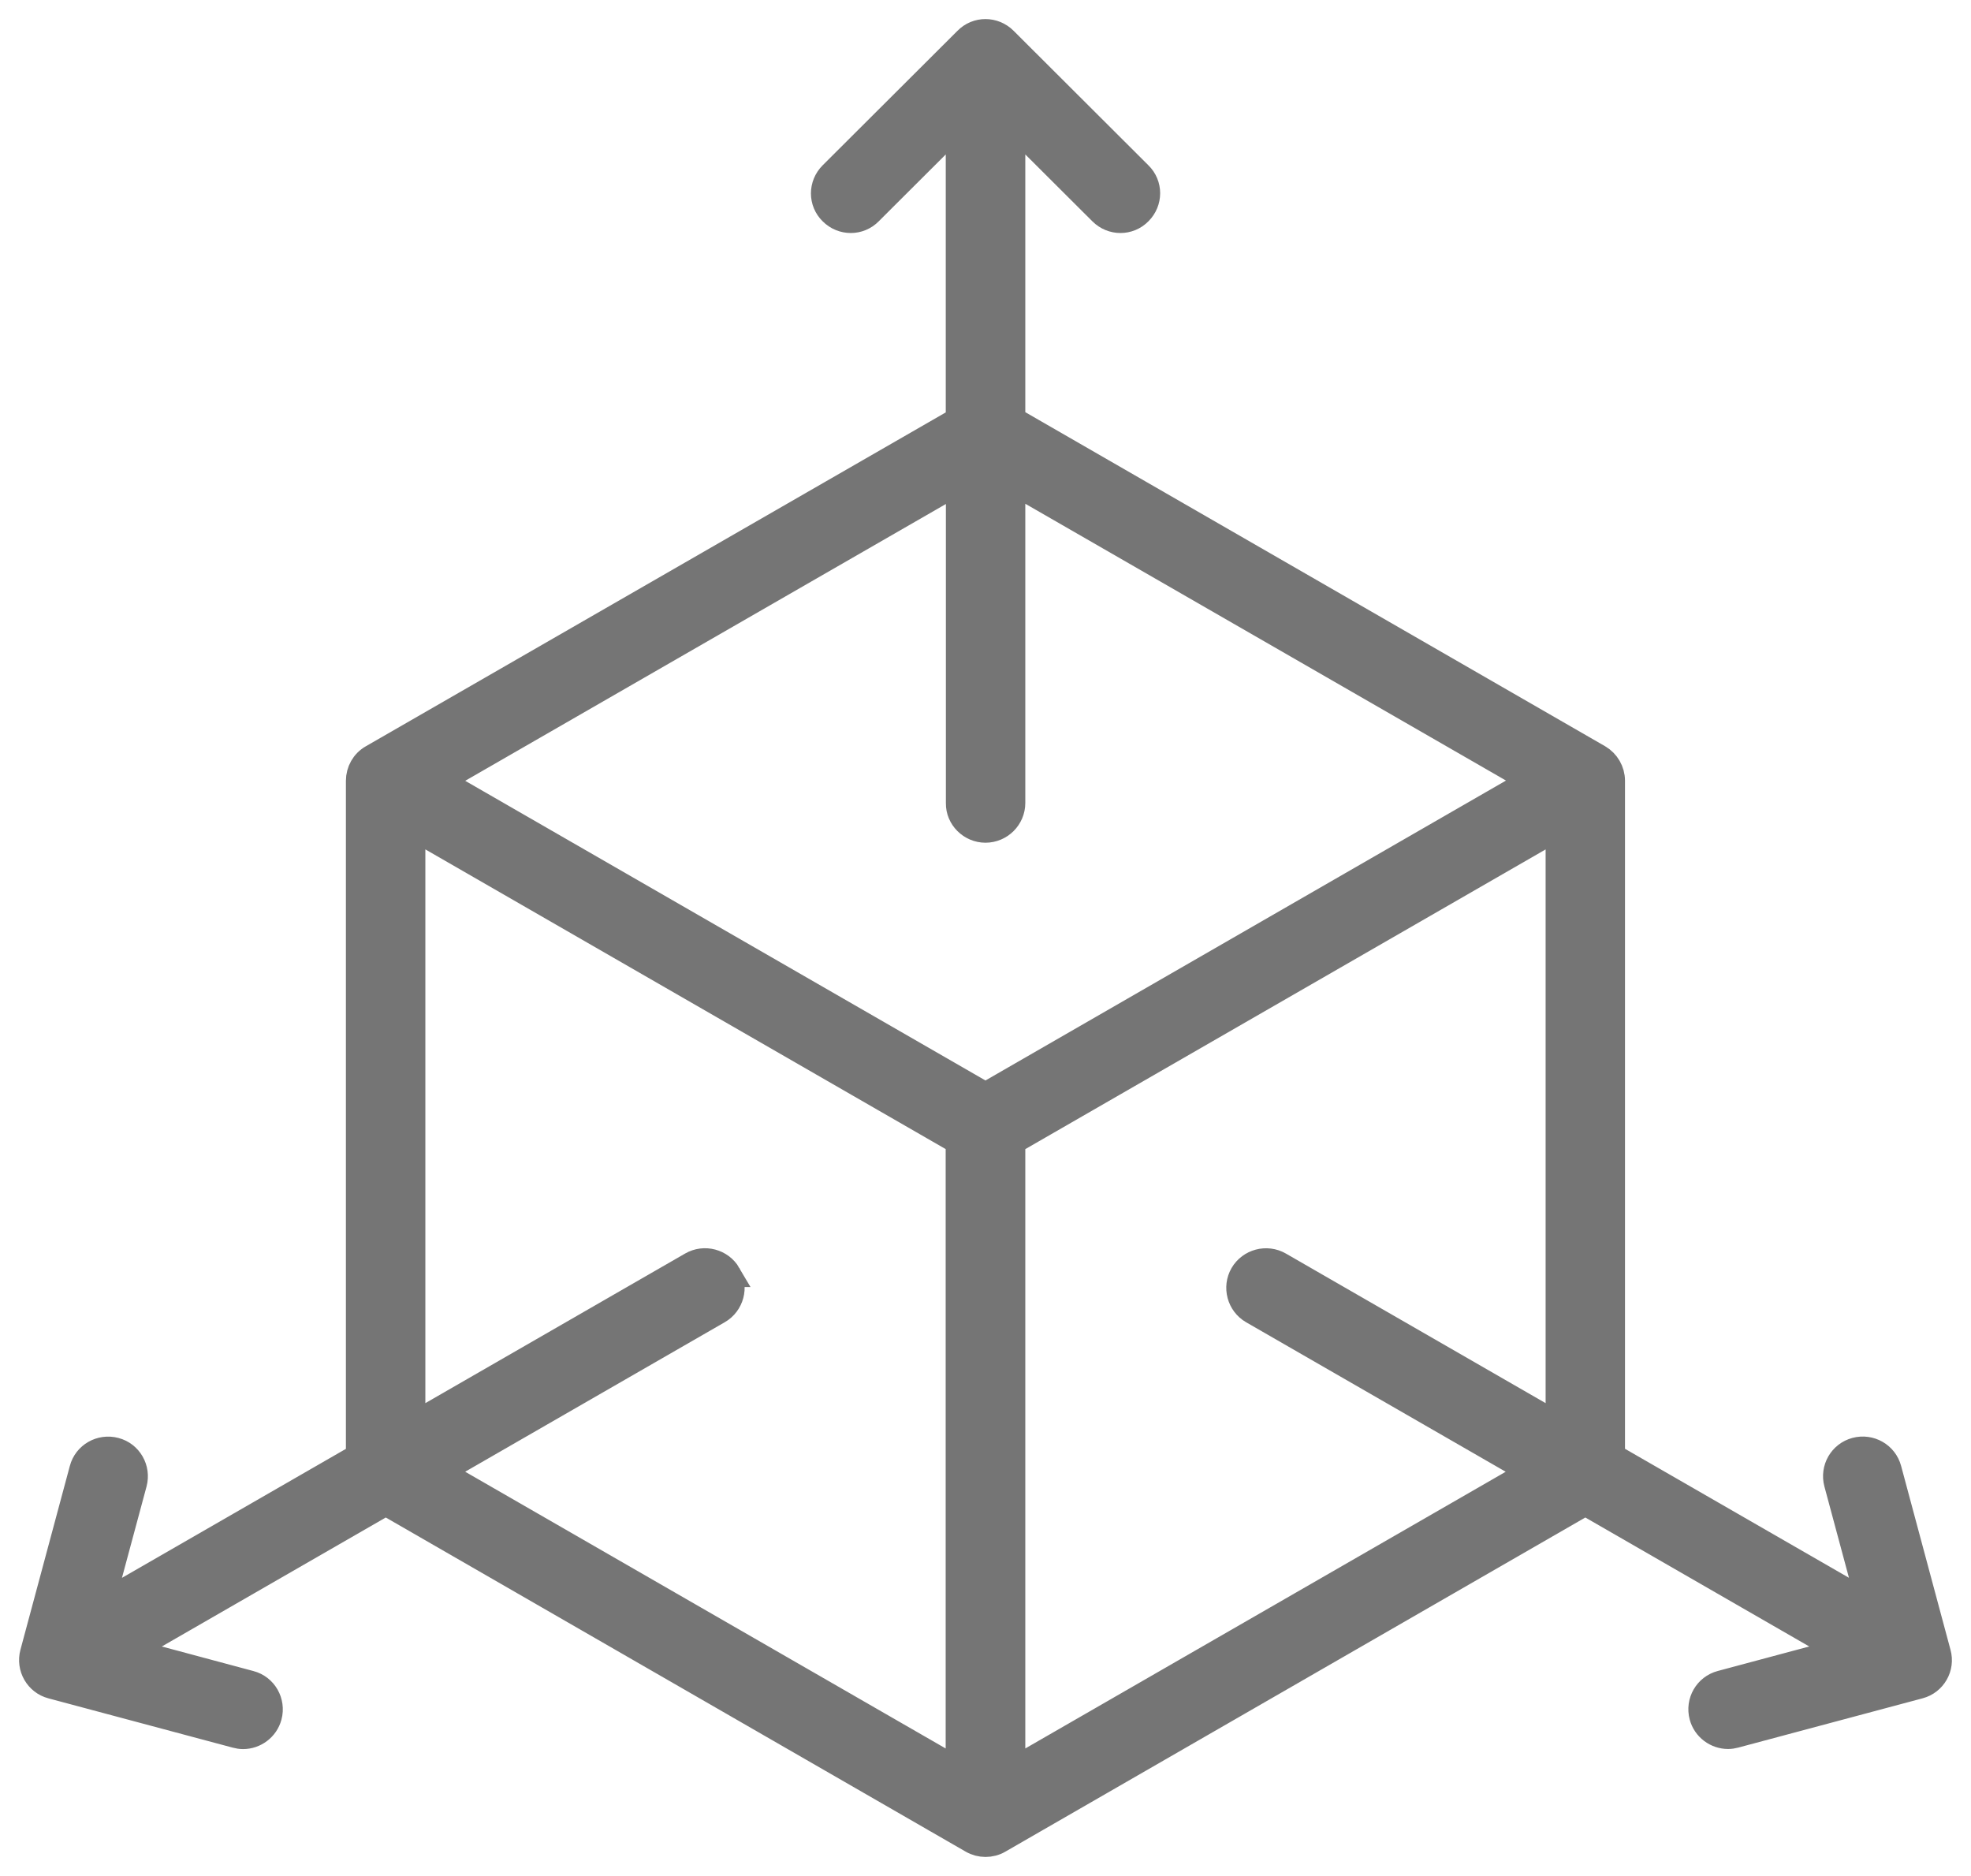 <svg width="62" height="59" viewBox="0 0 62 59" fill="none" xmlns="http://www.w3.org/2000/svg">
<path d="M60.968 51.986L59.415 46.205C59.294 45.753 58.828 45.487 58.374 45.608C57.92 45.728 57.654 46.193 57.775 46.646L58.798 50.449L50.716 45.795V24.554C50.716 24.251 50.551 23.968 50.292 23.816L31.852 13.194V3.893L34.644 6.677C34.979 7.012 35.514 7.012 35.842 6.677C36.178 6.343 36.178 5.809 35.842 5.482L31.601 1.251C31.265 0.916 30.73 0.916 30.402 1.251L26.16 5.482C25.825 5.817 25.825 6.35 26.16 6.677C26.495 7.012 27.031 7.012 27.359 6.677L30.15 3.893V13.201L11.705 23.818C11.439 23.968 11.281 24.253 11.281 24.556V45.797L3.199 50.451L4.223 46.648C4.344 46.195 4.077 45.728 3.624 45.61C3.17 45.489 2.701 45.755 2.583 46.207L1.029 51.988C0.908 52.441 1.175 52.908 1.628 53.026L7.424 54.576C7.5 54.596 7.57 54.608 7.646 54.608C8.018 54.608 8.366 54.357 8.467 53.978C8.588 53.526 8.322 53.058 7.868 52.94L4.053 51.917L12.135 47.263L30.577 57.887C30.71 57.963 30.856 58 31.001 58C31.147 58 31.297 57.963 31.425 57.887L49.868 47.263L57.95 51.917L54.137 52.938C53.683 53.058 53.417 53.523 53.538 53.976C53.639 54.355 53.986 54.605 54.359 54.605C54.435 54.605 54.504 54.593 54.581 54.573L60.376 53.024C60.823 52.906 61.096 52.439 60.968 51.986ZM30.999 26.103C31.465 26.103 31.852 25.724 31.852 25.252V15.151L48.174 24.548L30.999 34.442L13.832 24.556L30.154 15.159V25.259C30.146 25.719 30.534 26.103 31 26.103L30.999 26.103ZM22.912 40.077C22.677 39.674 22.155 39.536 21.75 39.77L12.98 44.82V26.021L30.147 35.907V55.68L13.831 46.285L22.601 41.235C23.005 41.002 23.143 40.48 22.911 40.077L22.912 40.077ZM31.852 55.68V35.908L49.019 26.022V44.82L40.249 39.77C39.844 39.537 39.321 39.677 39.087 40.078C38.853 40.481 38.993 41.003 39.395 41.236L48.165 46.286L31.852 55.68Z" fill="#757575" stroke="#757575" stroke-width="0.8"/>
</svg>
